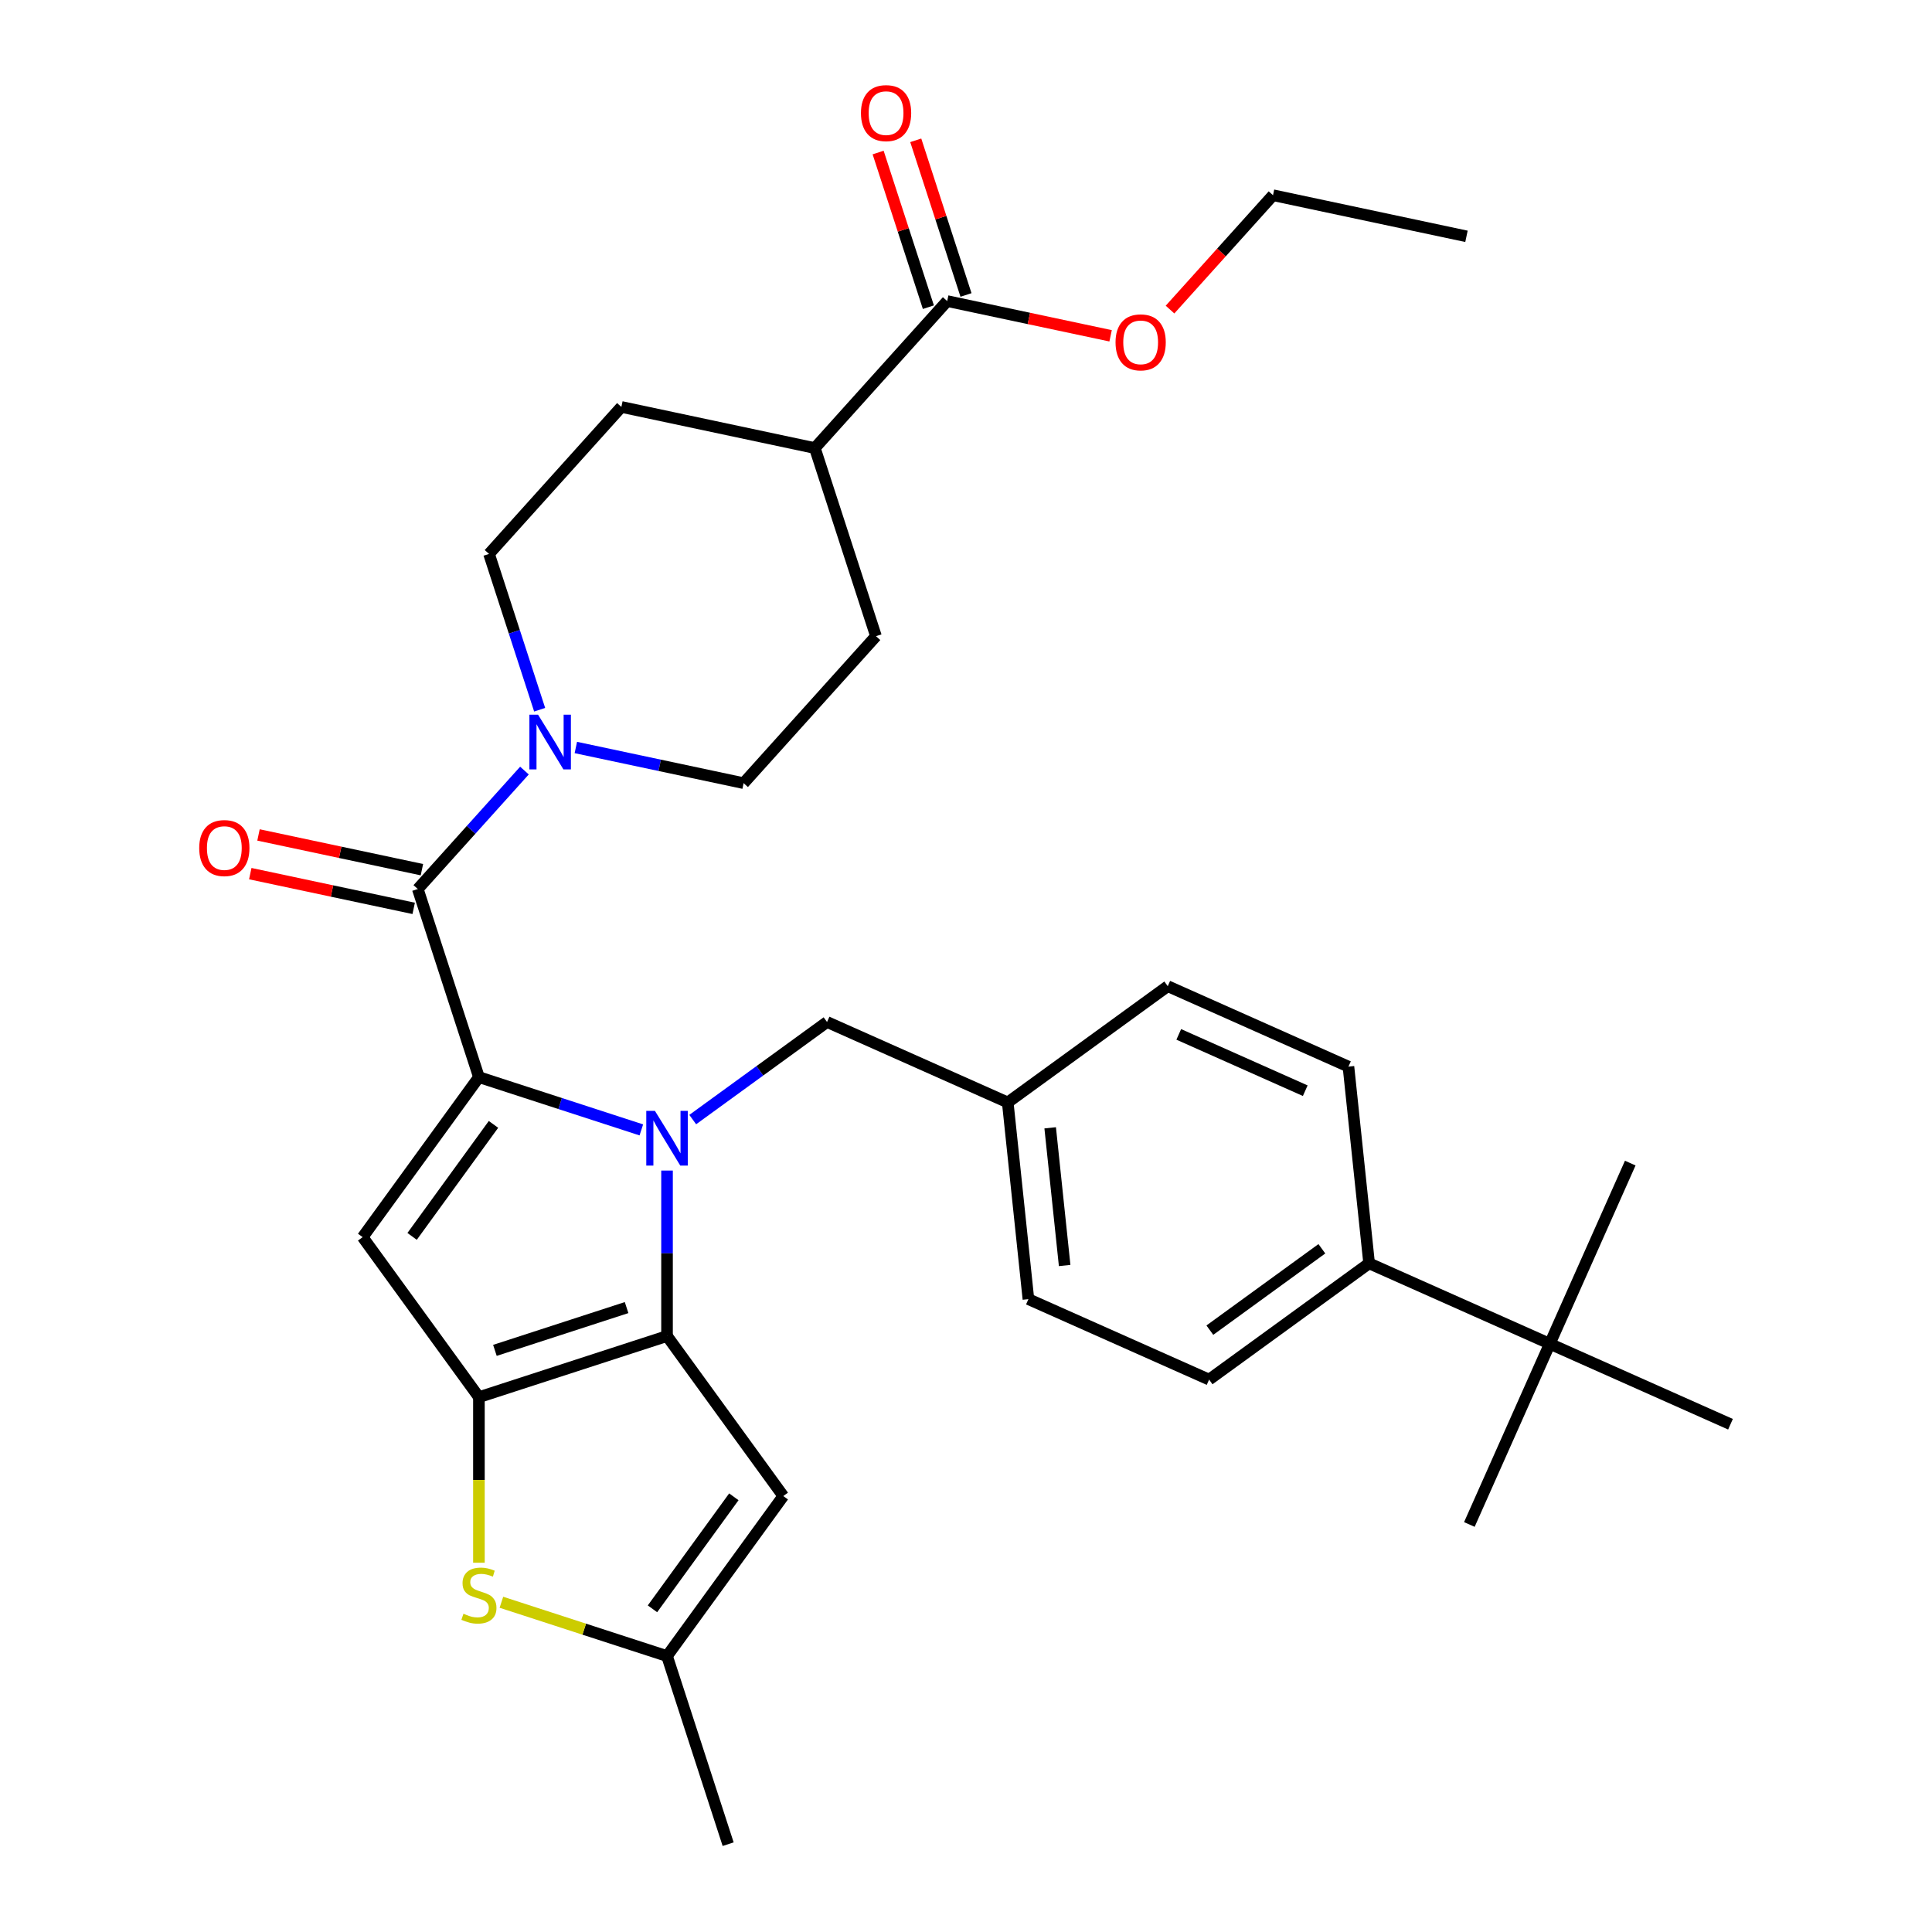 <?xml version='1.0' encoding='iso-8859-1'?>
<svg version='1.1' baseProfile='full'
              xmlns='http://www.w3.org/2000/svg'
                      xmlns:rdkit='http://www.rdkit.org/xml'
                      xmlns:xlink='http://www.w3.org/1999/xlink'
                  xml:space='preserve'
width='1000px' height='1000px' viewBox='0 0 1000 1000'>
<!-- END OF HEADER -->
<rect style='opacity:1.0;fill:#FFFFFF;stroke:none' width='1000' height='1000' x='0' y='0'> </rect>
<path class='bond-0' d='M 253.119,286.71 L 321.622,210.63' style='fill:none;fill-rule:evenodd;stroke:#000000;stroke-width:6px;stroke-linecap:butt;stroke-linejoin:miter;stroke-opacity:1' />
<path class='bond-1' d='M 253.119,286.71 L 266.221,327.033' style='fill:none;fill-rule:evenodd;stroke:#000000;stroke-width:6px;stroke-linecap:butt;stroke-linejoin:miter;stroke-opacity:1' />
<path class='bond-1' d='M 266.221,327.033 L 279.323,367.356' style='fill:none;fill-rule:evenodd;stroke:#0000FF;stroke-width:6px;stroke-linecap:butt;stroke-linejoin:miter;stroke-opacity:1' />
<path class='bond-2' d='M 216.252,460.156 L 243.854,429.501' style='fill:none;fill-rule:evenodd;stroke:#000000;stroke-width:6px;stroke-linecap:butt;stroke-linejoin:miter;stroke-opacity:1' />
<path class='bond-2' d='M 243.854,429.501 L 271.456,398.846' style='fill:none;fill-rule:evenodd;stroke:#0000FF;stroke-width:6px;stroke-linecap:butt;stroke-linejoin:miter;stroke-opacity:1' />
<path class='bond-3' d='M 218.381,450.142 L 176.091,441.153' style='fill:none;fill-rule:evenodd;stroke:#000000;stroke-width:6px;stroke-linecap:butt;stroke-linejoin:miter;stroke-opacity:1' />
<path class='bond-3' d='M 176.091,441.153 L 133.802,432.164' style='fill:none;fill-rule:evenodd;stroke:#FF0000;stroke-width:6px;stroke-linecap:butt;stroke-linejoin:miter;stroke-opacity:1' />
<path class='bond-3' d='M 214.124,470.17 L 171.834,461.181' style='fill:none;fill-rule:evenodd;stroke:#000000;stroke-width:6px;stroke-linecap:butt;stroke-linejoin:miter;stroke-opacity:1' />
<path class='bond-3' d='M 171.834,461.181 L 129.544,452.192' style='fill:none;fill-rule:evenodd;stroke:#FF0000;stroke-width:6px;stroke-linecap:butt;stroke-linejoin:miter;stroke-opacity:1' />
<path class='bond-4' d='M 216.252,460.156 L 247.888,557.521' style='fill:none;fill-rule:evenodd;stroke:#000000;stroke-width:6px;stroke-linecap:butt;stroke-linejoin:miter;stroke-opacity:1' />
<path class='bond-5' d='M 298.055,386.902 L 341.474,396.132' style='fill:none;fill-rule:evenodd;stroke:#0000FF;stroke-width:6px;stroke-linecap:butt;stroke-linejoin:miter;stroke-opacity:1' />
<path class='bond-5' d='M 341.474,396.132 L 384.894,405.361' style='fill:none;fill-rule:evenodd;stroke:#000000;stroke-width:6px;stroke-linecap:butt;stroke-linejoin:miter;stroke-opacity:1' />
<path class='bond-6' d='M 384.894,405.361 L 453.397,329.281' style='fill:none;fill-rule:evenodd;stroke:#000000;stroke-width:6px;stroke-linecap:butt;stroke-linejoin:miter;stroke-opacity:1' />
<path class='bond-7' d='M 345.253,605.876 L 345.253,648.704' style='fill:none;fill-rule:evenodd;stroke:#0000FF;stroke-width:6px;stroke-linecap:butt;stroke-linejoin:miter;stroke-opacity:1' />
<path class='bond-7' d='M 345.253,648.704 L 345.253,691.533' style='fill:none;fill-rule:evenodd;stroke:#000000;stroke-width:6px;stroke-linecap:butt;stroke-linejoin:miter;stroke-opacity:1' />
<path class='bond-8' d='M 331.954,584.836 L 289.921,571.178' style='fill:none;fill-rule:evenodd;stroke:#0000FF;stroke-width:6px;stroke-linecap:butt;stroke-linejoin:miter;stroke-opacity:1' />
<path class='bond-8' d='M 289.921,571.178 L 247.888,557.521' style='fill:none;fill-rule:evenodd;stroke:#000000;stroke-width:6px;stroke-linecap:butt;stroke-linejoin:miter;stroke-opacity:1' />
<path class='bond-9' d='M 358.553,579.494 L 393.315,554.238' style='fill:none;fill-rule:evenodd;stroke:#0000FF;stroke-width:6px;stroke-linecap:butt;stroke-linejoin:miter;stroke-opacity:1' />
<path class='bond-9' d='M 393.315,554.238 L 428.077,528.982' style='fill:none;fill-rule:evenodd;stroke:#000000;stroke-width:6px;stroke-linecap:butt;stroke-linejoin:miter;stroke-opacity:1' />
<path class='bond-10' d='M 187.713,640.345 L 247.888,723.168' style='fill:none;fill-rule:evenodd;stroke:#000000;stroke-width:6px;stroke-linecap:butt;stroke-linejoin:miter;stroke-opacity:1' />
<path class='bond-11' d='M 187.713,640.345 L 247.888,557.521' style='fill:none;fill-rule:evenodd;stroke:#000000;stroke-width:6px;stroke-linecap:butt;stroke-linejoin:miter;stroke-opacity:1' />
<path class='bond-11' d='M 213.304,639.956 L 255.427,581.979' style='fill:none;fill-rule:evenodd;stroke:#000000;stroke-width:6px;stroke-linecap:butt;stroke-linejoin:miter;stroke-opacity:1' />
<path class='bond-12' d='M 247.888,723.168 L 345.253,691.533' style='fill:none;fill-rule:evenodd;stroke:#000000;stroke-width:6px;stroke-linecap:butt;stroke-linejoin:miter;stroke-opacity:1' />
<path class='bond-12' d='M 256.166,698.95 L 324.321,676.805' style='fill:none;fill-rule:evenodd;stroke:#000000;stroke-width:6px;stroke-linecap:butt;stroke-linejoin:miter;stroke-opacity:1' />
<path class='bond-13' d='M 247.888,723.168 L 247.888,766.017' style='fill:none;fill-rule:evenodd;stroke:#000000;stroke-width:6px;stroke-linecap:butt;stroke-linejoin:miter;stroke-opacity:1' />
<path class='bond-13' d='M 247.888,766.017 L 247.888,808.865' style='fill:none;fill-rule:evenodd;stroke:#CCCC00;stroke-width:6px;stroke-linecap:butt;stroke-linejoin:miter;stroke-opacity:1' />
<path class='bond-14' d='M 345.253,691.533 L 405.428,774.356' style='fill:none;fill-rule:evenodd;stroke:#000000;stroke-width:6px;stroke-linecap:butt;stroke-linejoin:miter;stroke-opacity:1' />
<path class='bond-15' d='M 405.428,774.356 L 345.253,857.18' style='fill:none;fill-rule:evenodd;stroke:#000000;stroke-width:6px;stroke-linecap:butt;stroke-linejoin:miter;stroke-opacity:1' />
<path class='bond-15' d='M 379.837,774.745 L 337.715,832.722' style='fill:none;fill-rule:evenodd;stroke:#000000;stroke-width:6px;stroke-linecap:butt;stroke-linejoin:miter;stroke-opacity:1' />
<path class='bond-16' d='M 345.253,857.18 L 376.889,954.545' style='fill:none;fill-rule:evenodd;stroke:#000000;stroke-width:6px;stroke-linecap:butt;stroke-linejoin:miter;stroke-opacity:1' />
<path class='bond-17' d='M 345.253,857.18 L 302.39,843.253' style='fill:none;fill-rule:evenodd;stroke:#000000;stroke-width:6px;stroke-linecap:butt;stroke-linejoin:miter;stroke-opacity:1' />
<path class='bond-17' d='M 302.39,843.253 L 259.528,829.326' style='fill:none;fill-rule:evenodd;stroke:#CCCC00;stroke-width:6px;stroke-linecap:butt;stroke-linejoin:miter;stroke-opacity:1' />
<path class='bond-18' d='M 802.177,695.542 L 708.652,653.902' style='fill:none;fill-rule:evenodd;stroke:#000000;stroke-width:6px;stroke-linecap:butt;stroke-linejoin:miter;stroke-opacity:1' />
<path class='bond-19' d='M 802.177,695.542 L 760.537,789.067' style='fill:none;fill-rule:evenodd;stroke:#000000;stroke-width:6px;stroke-linecap:butt;stroke-linejoin:miter;stroke-opacity:1' />
<path class='bond-20' d='M 802.177,695.542 L 843.817,602.017' style='fill:none;fill-rule:evenodd;stroke:#000000;stroke-width:6px;stroke-linecap:butt;stroke-linejoin:miter;stroke-opacity:1' />
<path class='bond-21' d='M 802.177,695.542 L 895.702,737.182' style='fill:none;fill-rule:evenodd;stroke:#000000;stroke-width:6px;stroke-linecap:butt;stroke-linejoin:miter;stroke-opacity:1' />
<path class='bond-22' d='M 428.077,528.982 L 521.602,570.622' style='fill:none;fill-rule:evenodd;stroke:#000000;stroke-width:6px;stroke-linecap:butt;stroke-linejoin:miter;stroke-opacity:1' />
<path class='bond-23' d='M 708.652,653.902 L 625.828,714.077' style='fill:none;fill-rule:evenodd;stroke:#000000;stroke-width:6px;stroke-linecap:butt;stroke-linejoin:miter;stroke-opacity:1' />
<path class='bond-23' d='M 684.194,646.363 L 626.217,688.486' style='fill:none;fill-rule:evenodd;stroke:#000000;stroke-width:6px;stroke-linecap:butt;stroke-linejoin:miter;stroke-opacity:1' />
<path class='bond-24' d='M 708.652,653.902 L 697.951,552.087' style='fill:none;fill-rule:evenodd;stroke:#000000;stroke-width:6px;stroke-linecap:butt;stroke-linejoin:miter;stroke-opacity:1' />
<path class='bond-25' d='M 625.828,714.077 L 532.303,672.437' style='fill:none;fill-rule:evenodd;stroke:#000000;stroke-width:6px;stroke-linecap:butt;stroke-linejoin:miter;stroke-opacity:1' />
<path class='bond-26' d='M 697.951,552.087 L 604.426,510.447' style='fill:none;fill-rule:evenodd;stroke:#000000;stroke-width:6px;stroke-linecap:butt;stroke-linejoin:miter;stroke-opacity:1' />
<path class='bond-26' d='M 675.594,564.546 L 610.127,535.398' style='fill:none;fill-rule:evenodd;stroke:#000000;stroke-width:6px;stroke-linecap:butt;stroke-linejoin:miter;stroke-opacity:1' />
<path class='bond-27' d='M 604.426,510.447 L 521.602,570.622' style='fill:none;fill-rule:evenodd;stroke:#000000;stroke-width:6px;stroke-linecap:butt;stroke-linejoin:miter;stroke-opacity:1' />
<path class='bond-28' d='M 532.303,672.437 L 521.602,570.622' style='fill:none;fill-rule:evenodd;stroke:#000000;stroke-width:6px;stroke-linecap:butt;stroke-linejoin:miter;stroke-opacity:1' />
<path class='bond-28' d='M 551.061,655.024 L 543.57,583.754' style='fill:none;fill-rule:evenodd;stroke:#000000;stroke-width:6px;stroke-linecap:butt;stroke-linejoin:miter;stroke-opacity:1' />
<path class='bond-29' d='M 453.397,329.281 L 421.761,231.915' style='fill:none;fill-rule:evenodd;stroke:#000000;stroke-width:6px;stroke-linecap:butt;stroke-linejoin:miter;stroke-opacity:1' />
<path class='bond-30' d='M 421.761,231.915 L 321.622,210.63' style='fill:none;fill-rule:evenodd;stroke:#000000;stroke-width:6px;stroke-linecap:butt;stroke-linejoin:miter;stroke-opacity:1' />
<path class='bond-31' d='M 421.761,231.915 L 490.264,155.835' style='fill:none;fill-rule:evenodd;stroke:#000000;stroke-width:6px;stroke-linecap:butt;stroke-linejoin:miter;stroke-opacity:1' />
<path class='bond-32' d='M 490.264,155.835 L 532.553,164.824' style='fill:none;fill-rule:evenodd;stroke:#000000;stroke-width:6px;stroke-linecap:butt;stroke-linejoin:miter;stroke-opacity:1' />
<path class='bond-32' d='M 532.553,164.824 L 574.843,173.813' style='fill:none;fill-rule:evenodd;stroke:#FF0000;stroke-width:6px;stroke-linecap:butt;stroke-linejoin:miter;stroke-opacity:1' />
<path class='bond-33' d='M 500,152.672 L 486.996,112.649' style='fill:none;fill-rule:evenodd;stroke:#000000;stroke-width:6px;stroke-linecap:butt;stroke-linejoin:miter;stroke-opacity:1' />
<path class='bond-33' d='M 486.996,112.649 L 473.992,72.626' style='fill:none;fill-rule:evenodd;stroke:#FF0000;stroke-width:6px;stroke-linecap:butt;stroke-linejoin:miter;stroke-opacity:1' />
<path class='bond-33' d='M 480.527,158.999 L 467.523,118.976' style='fill:none;fill-rule:evenodd;stroke:#000000;stroke-width:6px;stroke-linecap:butt;stroke-linejoin:miter;stroke-opacity:1' />
<path class='bond-33' d='M 467.523,118.976 L 454.519,78.953' style='fill:none;fill-rule:evenodd;stroke:#FF0000;stroke-width:6px;stroke-linecap:butt;stroke-linejoin:miter;stroke-opacity:1' />
<path class='bond-34' d='M 605.601,160.241 L 632.253,130.641' style='fill:none;fill-rule:evenodd;stroke:#FF0000;stroke-width:6px;stroke-linecap:butt;stroke-linejoin:miter;stroke-opacity:1' />
<path class='bond-34' d='M 632.253,130.641 L 658.905,101.04' style='fill:none;fill-rule:evenodd;stroke:#000000;stroke-width:6px;stroke-linecap:butt;stroke-linejoin:miter;stroke-opacity:1' />
<path class='bond-35' d='M 658.905,101.04 L 759.044,122.326' style='fill:none;fill-rule:evenodd;stroke:#000000;stroke-width:6px;stroke-linecap:butt;stroke-linejoin:miter;stroke-opacity:1' />
<path  class='atom-2' d='M 278.495 369.916
L 287.775 384.916
Q 288.695 386.396, 290.175 389.076
Q 291.655 391.756, 291.735 391.916
L 291.735 369.916
L 295.495 369.916
L 295.495 398.236
L 291.615 398.236
L 281.655 381.836
Q 280.495 379.916, 279.255 377.716
Q 278.055 375.516, 277.695 374.836
L 277.695 398.236
L 274.015 398.236
L 274.015 369.916
L 278.495 369.916
' fill='#0000FF'/>
<path  class='atom-3' d='M 103.114 438.951
Q 103.114 432.151, 106.474 428.351
Q 109.834 424.551, 116.114 424.551
Q 122.394 424.551, 125.754 428.351
Q 129.114 432.151, 129.114 438.951
Q 129.114 445.831, 125.714 449.751
Q 122.314 453.631, 116.114 453.631
Q 109.874 453.631, 106.474 449.751
Q 103.114 445.871, 103.114 438.951
M 116.114 450.431
Q 120.434 450.431, 122.754 447.551
Q 125.114 444.631, 125.114 438.951
Q 125.114 433.391, 122.754 430.591
Q 120.434 427.751, 116.114 427.751
Q 111.794 427.751, 109.434 430.551
Q 107.114 433.351, 107.114 438.951
Q 107.114 444.671, 109.434 447.551
Q 111.794 450.431, 116.114 450.431
' fill='#FF0000'/>
<path  class='atom-5' d='M 338.993 574.997
L 348.273 589.997
Q 349.193 591.477, 350.673 594.157
Q 352.153 596.837, 352.233 596.997
L 352.233 574.997
L 355.993 574.997
L 355.993 603.317
L 352.113 603.317
L 342.153 586.917
Q 340.993 584.997, 339.753 582.797
Q 338.553 580.597, 338.193 579.917
L 338.193 603.317
L 334.513 603.317
L 334.513 574.997
L 338.993 574.997
' fill='#0000FF'/>
<path  class='atom-12' d='M 239.888 835.264
Q 240.208 835.384, 241.528 835.944
Q 242.848 836.504, 244.288 836.864
Q 245.768 837.184, 247.208 837.184
Q 249.888 837.184, 251.448 835.904
Q 253.008 834.584, 253.008 832.304
Q 253.008 830.744, 252.208 829.784
Q 251.448 828.824, 250.248 828.304
Q 249.048 827.784, 247.048 827.184
Q 244.528 826.424, 243.008 825.704
Q 241.528 824.984, 240.448 823.464
Q 239.408 821.944, 239.408 819.384
Q 239.408 815.824, 241.808 813.624
Q 244.248 811.424, 249.048 811.424
Q 252.328 811.424, 256.048 812.984
L 255.128 816.064
Q 251.728 814.664, 249.168 814.664
Q 246.408 814.664, 244.888 815.824
Q 243.368 816.944, 243.408 818.904
Q 243.408 820.424, 244.168 821.344
Q 244.968 822.264, 246.088 822.784
Q 247.248 823.304, 249.168 823.904
Q 251.728 824.704, 253.248 825.504
Q 254.768 826.304, 255.848 827.944
Q 256.968 829.544, 256.968 832.304
Q 256.968 836.224, 254.328 838.344
Q 251.728 840.424, 247.368 840.424
Q 244.848 840.424, 242.928 839.864
Q 241.048 839.344, 238.808 838.424
L 239.888 835.264
' fill='#CCCC00'/>
<path  class='atom-29' d='M 577.402 177.2
Q 577.402 170.4, 580.762 166.6
Q 584.122 162.8, 590.402 162.8
Q 596.682 162.8, 600.042 166.6
Q 603.402 170.4, 603.402 177.2
Q 603.402 184.08, 600.002 188
Q 596.602 191.88, 590.402 191.88
Q 584.162 191.88, 580.762 188
Q 577.402 184.12, 577.402 177.2
M 590.402 188.68
Q 594.722 188.68, 597.042 185.8
Q 599.402 182.88, 599.402 177.2
Q 599.402 171.64, 597.042 168.84
Q 594.722 166, 590.402 166
Q 586.082 166, 583.722 168.8
Q 581.402 171.6, 581.402 177.2
Q 581.402 182.92, 583.722 185.8
Q 586.082 188.68, 590.402 188.68
' fill='#FF0000'/>
<path  class='atom-30' d='M 445.628 58.55
Q 445.628 51.75, 448.988 47.95
Q 452.348 44.15, 458.628 44.15
Q 464.908 44.15, 468.268 47.95
Q 471.628 51.75, 471.628 58.55
Q 471.628 65.43, 468.228 69.35
Q 464.828 73.23, 458.628 73.23
Q 452.388 73.23, 448.988 69.35
Q 445.628 65.47, 445.628 58.55
M 458.628 70.03
Q 462.948 70.03, 465.268 67.15
Q 467.628 64.23, 467.628 58.55
Q 467.628 52.99, 465.268 50.19
Q 462.948 47.35, 458.628 47.35
Q 454.308 47.35, 451.948 50.15
Q 449.628 52.95, 449.628 58.55
Q 449.628 64.27, 451.948 67.15
Q 454.308 70.03, 458.628 70.03
' fill='#FF0000'/>
</svg>
